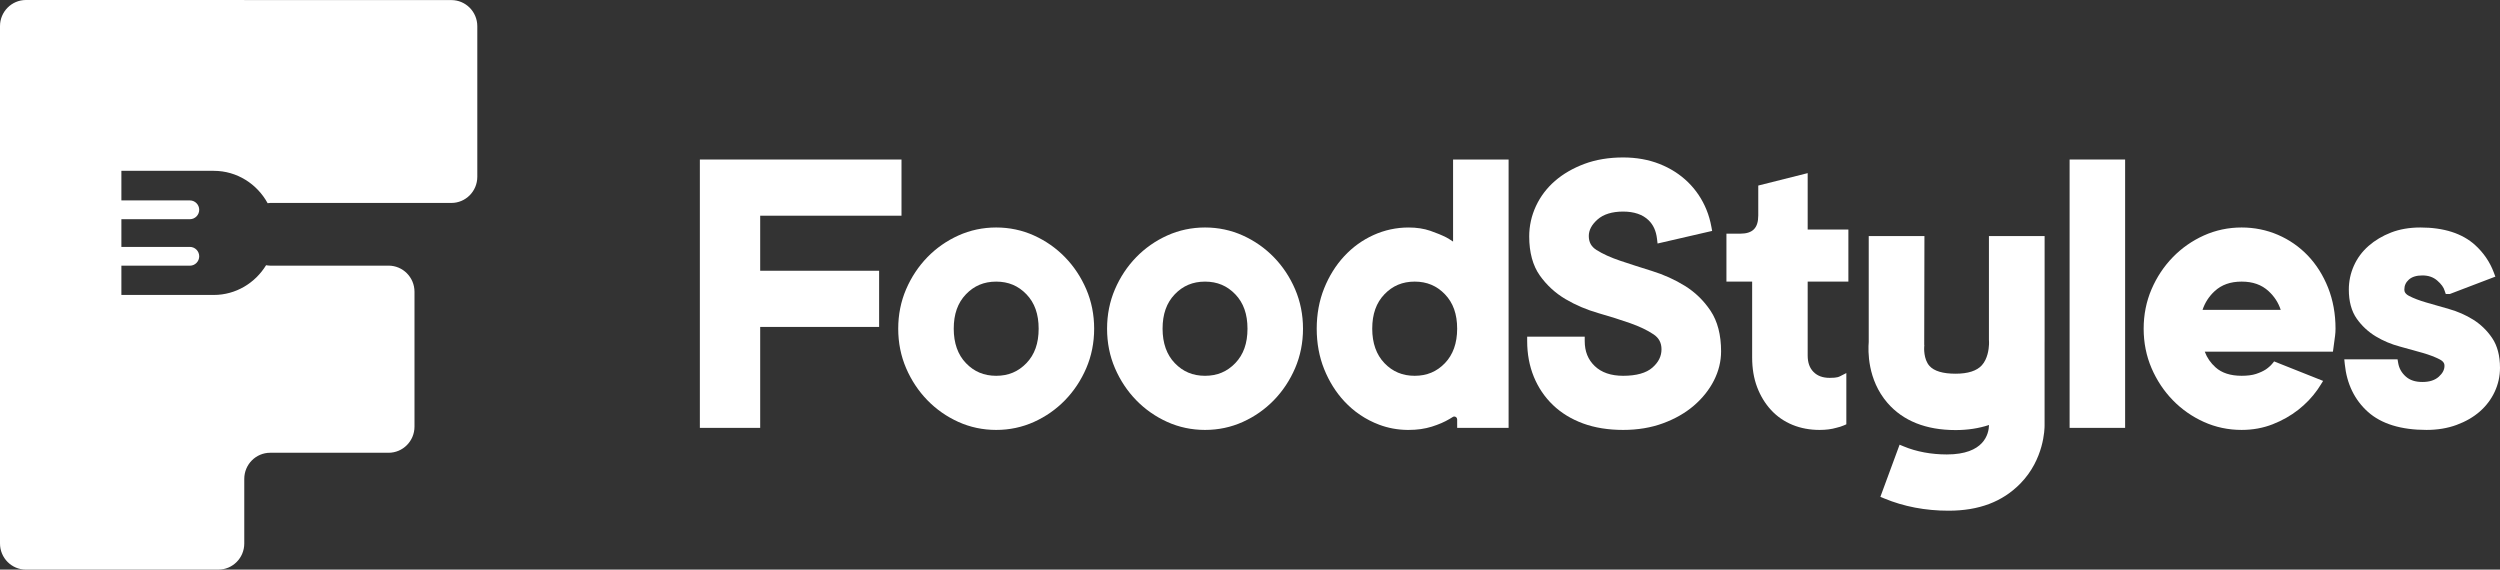 <?xml version="1.0" encoding="UTF-8"?>
<svg width="263.335px" height="60px" viewBox="0 0 263.335 60" version="1.1" xmlns="http://www.w3.org/2000/svg" xmlns:xlink="http://www.w3.org/1999/xlink">
    <rect x="0" y="0" width="263.335" height="60" fill="#333333" stroke="none"/>
    <title>foodstyles_logo</title>
    <g id="Symbols" stroke="none" stroke-width="1" fill="none" fill-rule="evenodd">
        <g id="Header-Desktop" transform="translate(-140, -38)" fill="#FFFFFF" fill-rule="nonzero">
            <g id="foodstyles_logo" transform="translate(140, 38)">
                <path d="M47.545,0.009 L25.73,0.009 L25.73,0 L2.731,0 C1.223,0 0,1.233 0,2.753 L0,57.248 C0,58.768 1.223,60 2.731,60 L22.999,60 C24.507,60 25.73,58.768 25.73,57.248 L25.73,50.443 C25.73,48.923 26.952,47.691 28.461,47.691 L40.93,47.691 C42.438,47.691 43.66,46.459 43.66,44.939 L43.66,30.733 C43.66,29.213 42.438,27.981 40.93,27.981 L28.461,27.981 C28.313,27.981 28.168,27.959 28.027,27.937 C26.883,29.805 24.847,31.068 22.52,31.068 L12.786,31.068 L12.786,27.986 L20.002,27.986 C20.542,27.986 20.984,27.542 20.984,26.997 C20.984,26.453 20.542,26.008 20.002,26.008 L12.786,26.008 L12.786,23.09 L20.002,23.09 C20.542,23.09 20.984,22.645 20.984,22.101 C20.984,21.557 20.542,21.111 20.002,21.111 L12.786,21.111 L12.786,17.994 L22.521,17.994 L22.521,17.995 C24.962,17.995 27.085,19.382 28.191,21.403 C28.281,21.395 28.368,21.377 28.461,21.377 L47.545,21.377 C49.054,21.377 50.276,20.144 50.276,18.624 L50.276,2.761 C50.276,1.241 49.054,0.009 47.545,0.009" id="Fill-1"></path>
                <polygon id="Fill-5" points="80.074 22.721 94.958 22.721 94.958 16.803 73.719 16.803 73.719 45.069 80.074 45.069 80.074 34.437 92.601 34.437 92.601 28.519 80.074 28.519"></polygon>
                <path d="M104.933,39.584 C103.648,39.584 102.607,39.148 101.746,38.249 C100.893,37.361 100.461,36.141 100.461,34.624 C100.461,33.086 100.881,31.9 101.746,30.999 C102.607,30.1 103.649,29.664 104.933,29.664 C106.215,29.664 107.256,30.1 108.12,30.999 C108.985,31.9 109.405,33.086 109.405,34.624 C109.405,36.163 108.985,37.349 108.12,38.249 C107.257,39.148 106.216,39.584 104.933,39.584 M112.184,27.095 C111.248,26.132 110.147,25.362 108.912,24.805 C107.673,24.245 106.334,23.962 104.933,23.962 C103.531,23.962 102.192,24.245 100.951,24.806 C99.717,25.363 98.617,26.133 97.681,27.095 C96.746,28.057 95.993,29.192 95.444,30.468 C94.892,31.751 94.613,33.149 94.613,34.624 C94.613,36.1 94.892,37.498 95.444,38.78 C95.993,40.056 96.746,41.192 97.681,42.153 C98.616,43.116 99.717,43.886 100.951,44.443 C102.19,45.002 103.529,45.286 104.933,45.286 C106.336,45.286 107.674,45.002 108.913,44.443 C110.147,43.887 111.248,43.117 112.184,42.154 C113.119,41.192 113.871,40.057 114.421,38.78 C114.973,37.496 115.252,36.098 115.252,34.624 C115.252,33.15 114.973,31.753 114.421,30.468 C113.871,29.191 113.119,28.056 112.184,27.095" id="Fill-6"></path>
                <path d="M126.931,39.584 C125.647,39.584 124.605,39.148 123.744,38.249 C122.891,37.361 122.459,36.14 122.459,34.624 C122.459,33.087 122.879,31.901 123.744,30.999 C124.606,30.1 125.648,29.664 126.931,29.664 C128.214,29.664 129.255,30.1 130.118,30.999 C130.983,31.9 131.403,33.086 131.403,34.624 C131.403,36.163 130.983,37.349 130.118,38.249 C129.256,39.148 128.215,39.584 126.931,39.584 M134.182,27.095 C133.246,26.132 132.146,25.362 130.911,24.805 C129.671,24.245 128.333,23.962 126.931,23.962 C125.53,23.962 124.19,24.245 122.95,24.806 C121.716,25.362 120.616,26.133 119.679,27.095 C118.744,28.057 117.991,29.192 117.443,30.468 C116.891,31.75 116.612,33.148 116.612,34.624 C116.612,36.101 116.891,37.499 117.443,38.78 C117.991,40.056 118.744,41.191 119.679,42.153 C120.616,43.117 121.716,43.886 122.95,44.443 C124.188,45.002 125.528,45.286 126.931,45.286 C128.335,45.286 129.673,45.002 130.911,44.443 C132.146,43.887 133.246,43.117 134.182,42.154 C135.117,41.192 135.87,40.057 136.42,38.78 C136.971,37.496 137.251,36.098 137.251,34.624 C137.251,33.151 136.971,31.753 136.419,30.468 C135.87,29.191 135.117,28.056 134.182,27.095" id="Fill-7"></path>
                <path d="M152.201,30.998 C153.067,31.9 153.488,33.086 153.488,34.625 C153.488,36.142 153.054,37.361 152.201,38.25 C151.341,39.147 150.298,39.584 149.014,39.584 C147.731,39.584 146.688,39.147 145.828,38.25 C144.976,37.361 144.543,36.142 144.543,34.625 C144.543,33.086 144.963,31.9 145.828,30.998 C146.689,30.101 147.732,29.663 149.014,29.663 C150.297,29.663 151.34,30.101 152.201,30.998 L152.201,30.998 Z M153.058,25.447 C152.836,25.296 152.6,25.15 152.349,25.009 C151.876,24.77 151.309,24.535 150.664,24.313 C149.99,24.08 149.218,23.963 148.372,23.963 C147.083,23.963 145.839,24.232 144.668,24.762 C143.501,25.293 142.464,26.044 141.585,26.995 C140.706,27.943 139.998,29.079 139.479,30.37 C138.958,31.663 138.695,33.094 138.695,34.625 C138.695,36.154 138.958,37.585 139.478,38.878 C139.997,40.169 140.705,41.304 141.584,42.252 C142.615,43.368 143.857,44.203 145.276,44.737 C146.208,45.088 147.207,45.273 148.244,45.286 L148.372,45.286 C149.272,45.286 150.096,45.169 150.823,44.939 C151.539,44.714 152.163,44.444 152.675,44.138 C152.796,44.068 152.913,43.995 153.03,43.922 C153.08,43.888 153.132,43.873 153.186,43.873 C153.332,43.873 153.489,43.991 153.489,44.18 L153.49,45.069 L158.907,45.069 L158.907,16.802 L153.058,16.802 L153.058,25.447 Z" id="Fill-8"></path>
                <path d="M177.468,30.106 C176.411,29.451 175.242,28.926 173.997,28.54 C172.809,28.171 171.68,27.808 170.641,27.458 C169.651,27.123 168.82,26.745 168.168,26.333 C167.613,25.981 167.354,25.514 167.354,24.86 C167.354,24.242 167.654,23.675 168.269,23.125 C168.896,22.569 169.804,22.286 170.969,22.286 C172.126,22.286 173.029,22.594 173.652,23.199 C174.149,23.682 174.439,24.317 174.537,25.139 L174.598,25.651 L180.347,24.324 L180.267,23.887 C180.154,23.264 179.982,22.664 179.753,22.101 C179.303,20.991 178.646,20.012 177.805,19.189 C176.965,18.369 175.954,17.723 174.801,17.268 C173.651,16.815 172.362,16.585 170.969,16.585 C169.465,16.585 168.091,16.814 166.886,17.265 C165.682,17.717 164.64,18.321 163.788,19.062 C162.928,19.81 162.254,20.702 161.785,21.712 C161.316,22.724 161.078,23.799 161.078,24.904 C161.078,26.587 161.453,27.97 162.192,29.014 C162.913,30.033 163.826,30.872 164.906,31.51 C165.966,32.135 167.134,32.632 168.38,32.988 C169.582,33.331 170.706,33.687 171.719,34.043 C172.707,34.391 173.537,34.789 174.187,35.227 C174.742,35.601 175.012,36.114 175.012,36.794 C175.012,37.526 174.699,38.157 174.055,38.721 C173.402,39.294 172.364,39.584 170.969,39.584 C169.695,39.584 168.69,39.24 167.983,38.561 C167.272,37.881 166.925,37.019 166.925,35.926 L166.925,35.462 L160.863,35.462 L160.863,35.926 C160.863,37.283 161.098,38.548 161.562,39.683 C162.029,40.823 162.707,41.827 163.579,42.663 C164.449,43.499 165.52,44.153 166.761,44.608 C167.991,45.058 169.408,45.286 170.969,45.286 C172.503,45.286 173.919,45.051 175.178,44.585 C176.438,44.121 177.531,43.494 178.426,42.724 C179.326,41.949 180.034,41.062 180.531,40.088 C181.033,39.101 181.289,38.066 181.289,37.011 C181.289,35.275 180.916,33.837 180.181,32.737 C179.462,31.659 178.549,30.774 177.468,30.106" id="Fill-9"></path>
                <path d="M190.41,18.236 L185.205,19.545 L185.205,22.69 C185.205,24.02 184.618,24.613 183.304,24.613 L181.852,24.613 L181.852,29.664 L184.561,29.664 L184.561,37.661 C184.561,38.812 184.737,39.861 185.085,40.779 C185.433,41.698 185.925,42.507 186.55,43.185 C187.18,43.87 187.941,44.397 188.814,44.753 C189.682,45.108 190.642,45.286 191.666,45.286 C192.334,45.286 192.94,45.207 193.437,45.059 C193.719,44.995 193.978,44.913 194.205,44.815 L194.482,44.694 L194.482,39.295 L193.818,39.634 C193.735,39.677 193.651,39.709 193.568,39.728 C193.478,39.752 193.371,39.769 193.249,39.782 C193.124,39.795 192.953,39.802 192.738,39.802 C192,39.802 191.44,39.598 191.025,39.177 C190.611,38.759 190.41,38.193 190.41,37.445 L190.41,29.664 L194.697,29.664 L194.697,24.179 L190.41,24.179 L190.41,18.236 Z" id="Fill-10"></path>
                <g id="Group" transform="translate(218, 16.802)">
                    <polygon id="Fill-11" points="0 28.267 5.847 28.267 5.847 0 0 0"></polygon>
                    <g id="Group-2" transform="translate(7.8, 7.16)">
                        <path d="M7.477,6.708 C8.211,6.03 9.141,5.701 10.32,5.701 C11.497,5.701 12.427,6.03 13.161,6.708 C13.767,7.267 14.187,7.915 14.438,8.678 L6.202,8.678 C6.454,7.92 6.88,7.259 7.477,6.708 M17.294,2.961 C16.398,2.025 15.338,1.289 14.143,0.774 C12.948,0.261 11.662,0 10.32,0 C8.918,0 7.578,0.284 6.338,0.843 C5.104,1.4 4.004,2.17 3.068,3.133 C2.132,4.095 1.38,5.229 0.83,6.506 C0.279,7.788 0,9.186 0,10.661 C0,12.137 0.279,13.535 0.83,14.817 C1.38,16.094 2.132,17.228 3.068,18.19 C4.004,19.154 5.104,19.923 6.338,20.48 C7.576,21.04 8.916,21.323 10.32,21.323 C11.485,21.323 12.586,21.123 13.593,20.727 C14.586,20.338 15.491,19.827 16.282,19.208 C17.071,18.59 17.751,17.879 18.304,17.092 C18.415,16.934 18.516,16.775 18.616,16.618 L18.903,16.16 L13.736,14.104 L13.744,14.103 L13.606,14.277 C13.406,14.529 13.153,14.759 12.86,14.957 C12.579,15.137 12.233,15.295 11.829,15.427 C11.435,15.556 10.926,15.621 10.32,15.621 C9.154,15.621 8.231,15.325 7.579,14.739 C7.052,14.268 6.674,13.721 6.435,13.078 L19.937,13.078 L19.992,12.679 C20.02,12.475 20.135,11.614 20.164,11.395 C20.195,11.153 20.21,10.906 20.21,10.661 C20.21,9.105 19.947,7.653 19.427,6.344 C18.907,5.035 18.189,3.897 17.294,2.961" id="Fill-12"></path>
                        <path d="M36.703,11.635 C36.17,10.848 35.496,10.198 34.701,9.701 C33.923,9.219 33.069,8.843 32.161,8.587 C31.29,8.342 30.484,8.111 29.743,7.893 C29.03,7.685 28.43,7.455 27.961,7.211 C27.516,6.979 27.459,6.729 27.459,6.539 C27.459,6.124 27.612,5.783 27.929,5.496 C28.254,5.2 28.735,5.051 29.359,5.051 C29.993,5.051 30.506,5.227 30.925,5.59 C31.35,5.959 31.612,6.32 31.702,6.659 L31.822,7.003 L32.259,7.003 L37.046,5.176 L36.883,4.742 C36.472,3.639 35.81,2.668 34.917,1.854 C33.564,0.624 31.621,9.97858879e-05 29.144,9.97858879e-05 C28.007,9.97858879e-05 26.972,0.178 26.064,0.529 C25.162,0.88 24.365,1.352 23.698,1.936 C23.022,2.527 22.499,3.232 22.145,4.027 C21.79,4.822 21.611,5.667 21.611,6.539 C21.611,7.79 21.892,8.822 22.446,9.608 C22.981,10.365 23.656,10.993 24.45,11.472 C25.227,11.941 26.081,12.301 26.991,12.542 C27.897,12.784 28.686,13.003 29.402,13.212 C30.114,13.42 30.713,13.649 31.185,13.895 C31.63,14.127 31.687,14.375 31.687,14.568 C31.687,14.981 31.492,15.357 31.091,15.717 C30.674,16.091 30.107,16.273 29.359,16.273 C28.61,16.273 28.037,16.084 27.605,15.694 C27.166,15.301 26.905,14.835 26.809,14.271 L26.744,13.886 L21.133,13.886 L21.185,14.397 C21.396,16.475 22.219,18.167 23.631,19.429 C25.04,20.685 27.11,21.323 29.787,21.323 C30.948,21.323 32.018,21.146 32.966,20.795 C33.914,20.446 34.735,19.973 35.404,19.388 C36.077,18.799 36.606,18.098 36.977,17.303 C37.348,16.506 37.535,15.658 37.535,14.783 C37.535,13.51 37.256,12.45 36.703,11.635" id="Fill-13"></path>
                    </g>
                </g>
                <path d="M209.502,35.777 L209.512,36.004 C209.512,36.007 209.515,36.076 209.513,36.189 L209.51,36.189 L209.51,36.283 C209.488,36.772 209.37,37.797 208.756,38.476 C208.222,39.066 207.292,39.364 205.989,39.364 C204.651,39.364 203.724,39.088 203.237,38.541 C202.595,37.818 202.679,36.594 202.683,36.543 L202.699,36.337 L202.685,36.322 L202.708,24.865 L196.841,24.865 L196.841,36.027 C196.764,36.938 196.694,39.99 198.812,42.437 C200.457,44.337 202.871,45.301 205.989,45.301 C207.261,45.301 208.441,45.12 209.51,44.766 L209.51,44.77 C209.486,45.702 209.009,47.869 205.067,47.869 C203.427,47.869 201.858,47.576 200.531,47.023 L200.092,46.841 L198.067,52.333 L198.477,52.504 C200.536,53.36 202.812,53.794 205.243,53.794 C208.448,53.794 210.921,52.86 212.807,50.939 C215.318,48.379 215.367,45.157 215.364,44.801 L215.364,36.093 L215.367,35.789 L215.367,24.869 L209.502,24.869 L209.502,35.777 Z" id="Fill-14"></path>
            </g>
        </g>
    </g>
</svg>